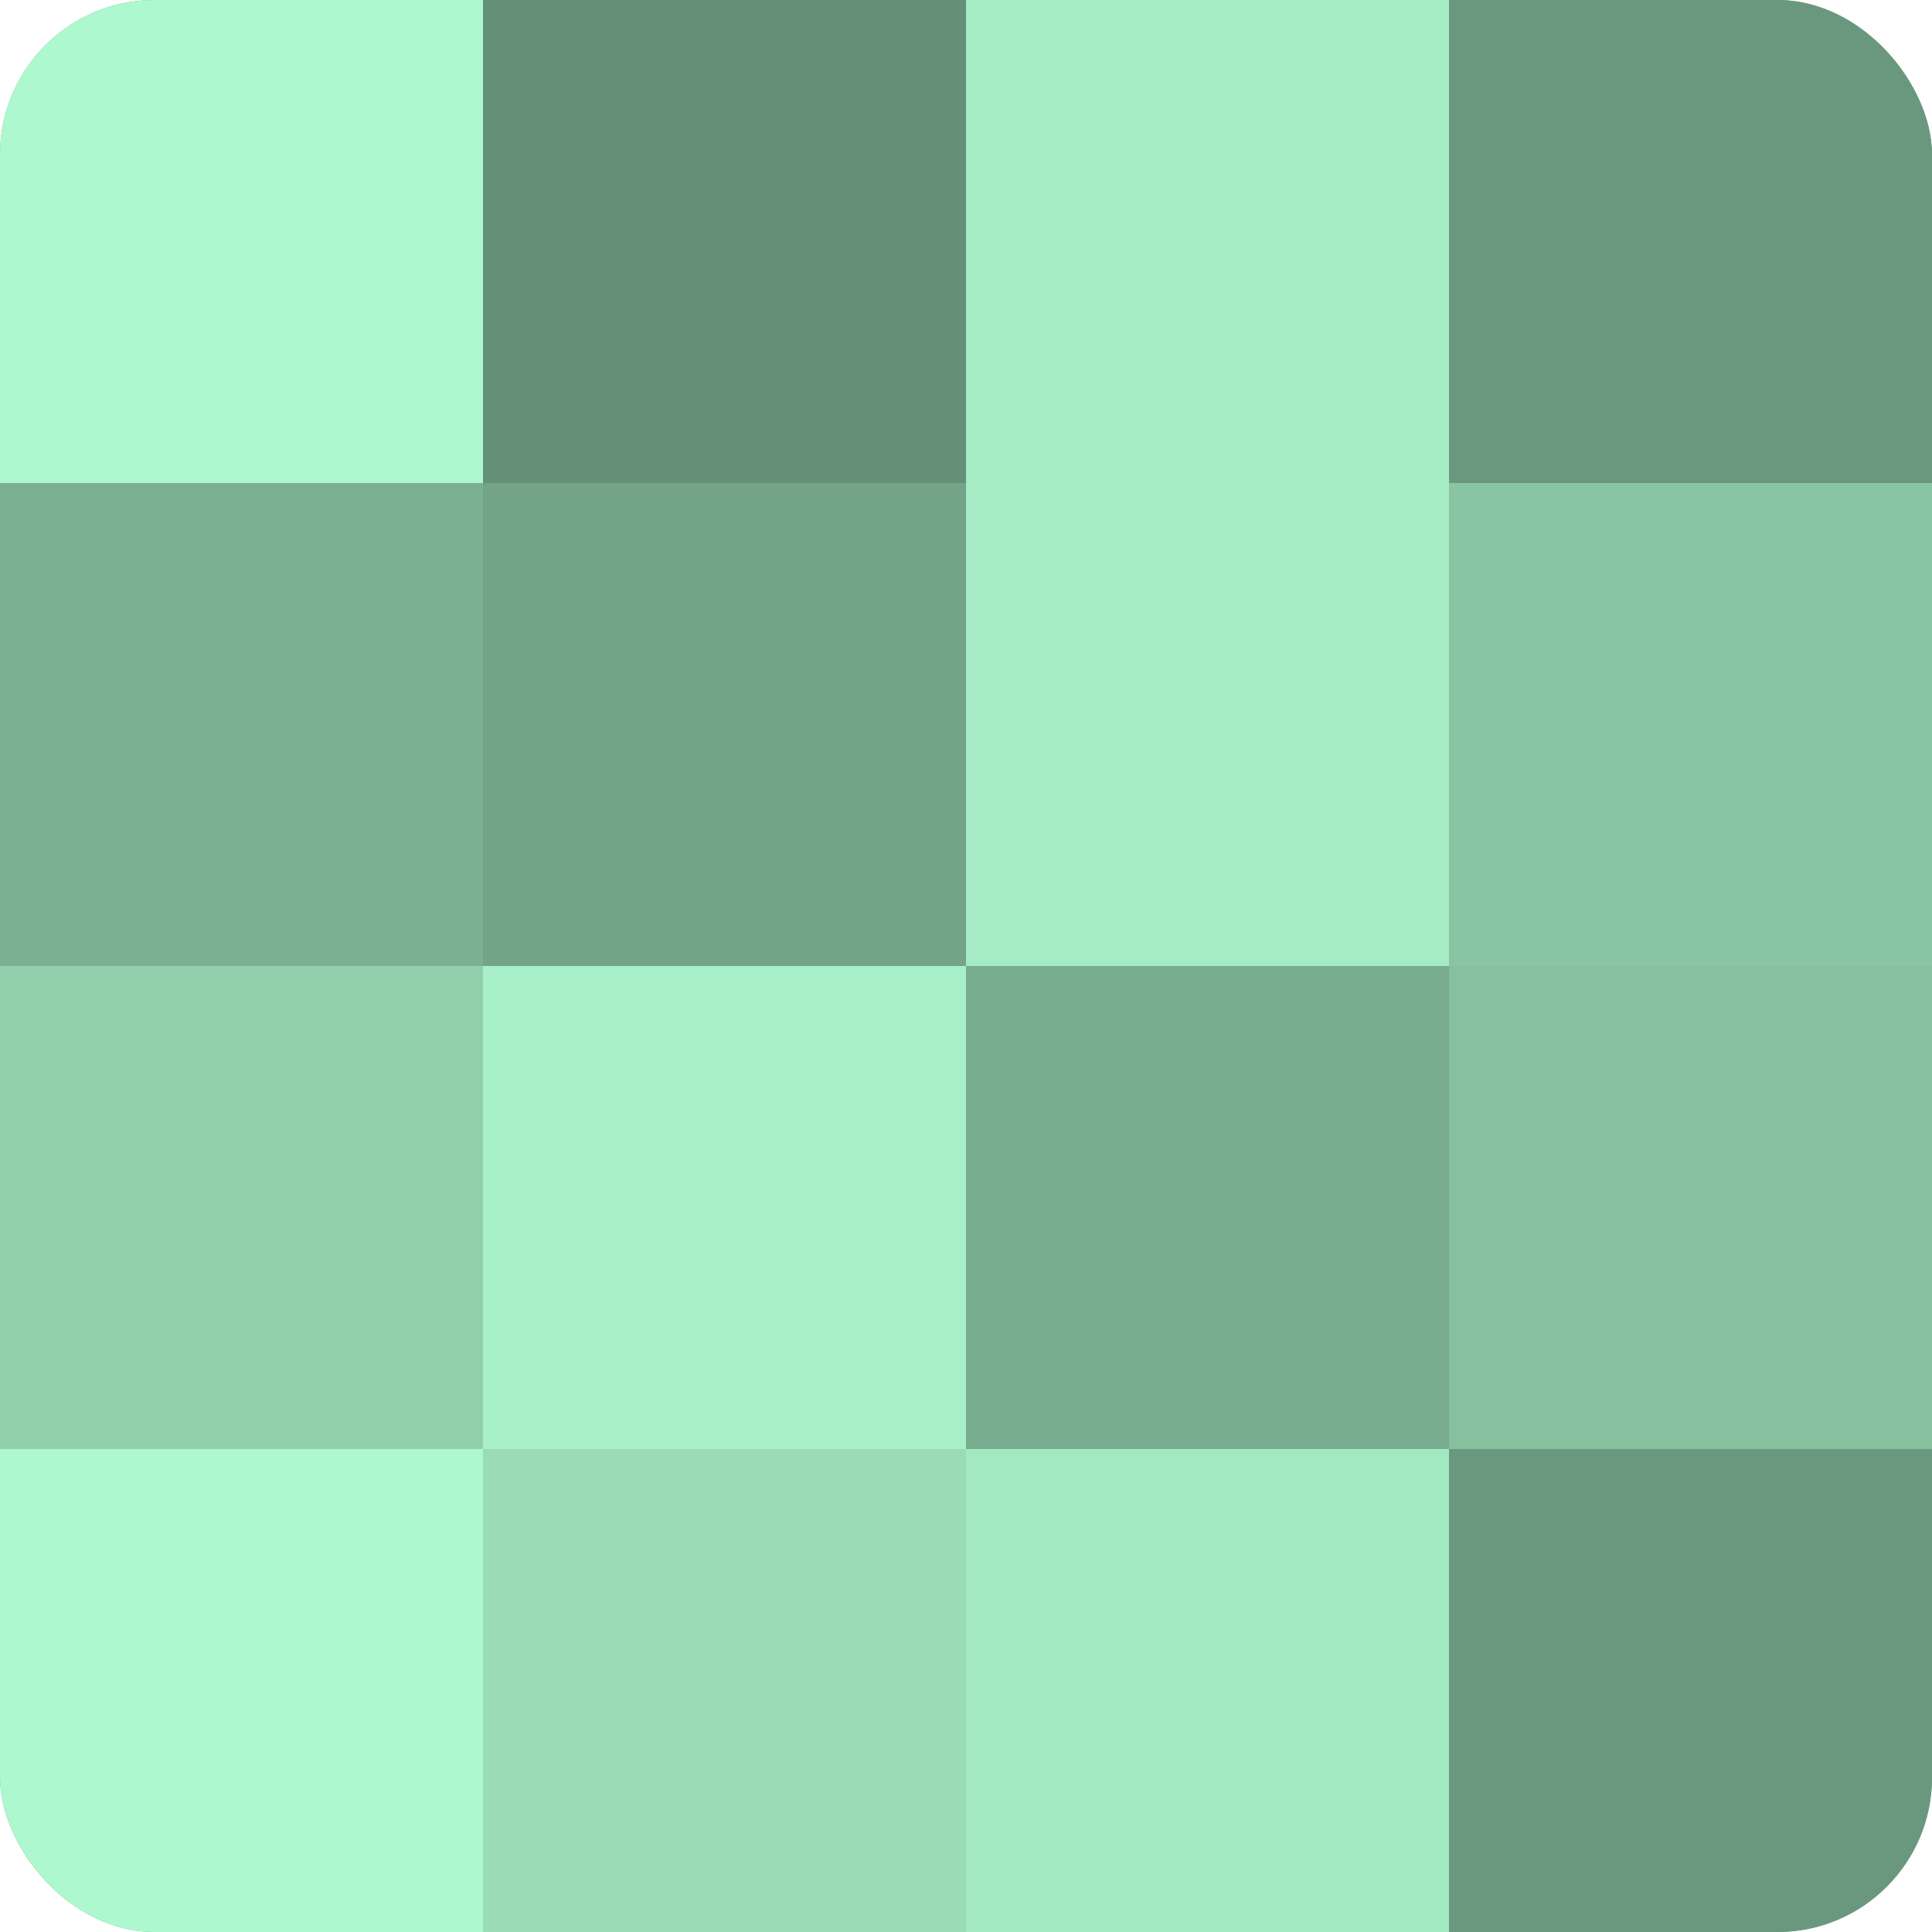 <?xml version="1.0" encoding="UTF-8"?>
<svg xmlns="http://www.w3.org/2000/svg" width="80" height="80" viewBox="0 0 100 100" preserveAspectRatio="xMidYMid meet"><defs><clipPath id="c" width="100" height="100"><rect width="100" height="100" rx="8" ry="8"/></clipPath></defs><g clip-path="url(#c)"><rect width="100" height="100" fill="#70a085"/><rect width="25" height="25" fill="#adf8ce"/><rect y="25" width="25" height="25" fill="#7bb092"/><rect y="50" width="25" height="25" fill="#92d0ac"/><rect y="75" width="25" height="25" fill="#adf8ce"/><rect x="25" width="25" height="25" fill="#659078"/><rect x="25" y="25" width="25" height="25" fill="#73a488"/><rect x="25" y="50" width="25" height="25" fill="#a8f0c7"/><rect x="25" y="75" width="25" height="25" fill="#9adcb6"/><rect x="50" width="25" height="25" fill="#a5ecc4"/><rect x="50" y="25" width="25" height="25" fill="#a5ecc4"/><rect x="50" y="50" width="25" height="25" fill="#78ac8f"/><rect x="50" y="75" width="25" height="25" fill="#a2e8c0"/><rect x="75" width="25" height="25" fill="#6a987e"/><rect x="75" y="25" width="25" height="25" fill="#89c4a3"/><rect x="75" y="50" width="25" height="25" fill="#86c09f"/><rect x="75" y="75" width="25" height="25" fill="#6a987e"/></g></svg>
